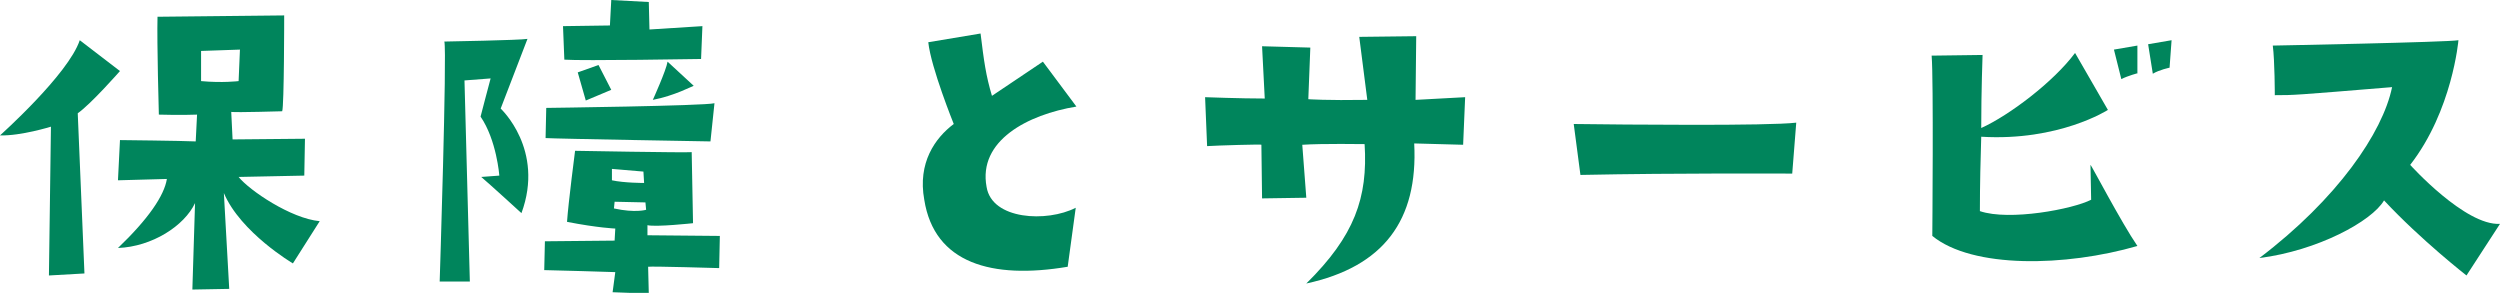 <?xml version="1.0" encoding="utf-8"?>
<!-- Generator: Adobe Illustrator 26.0.2, SVG Export Plug-In . SVG Version: 6.00 Build 0)  -->
<svg version="1.1" id="レイヤー_1" xmlns="http://www.w3.org/2000/svg" xmlns:xlink="http://www.w3.org/1999/xlink" x="0px"
	 y="0px" width="373px" height="43.7px" viewBox="0 0 373 43.7" style="enable-background:new 0 0 373 43.7;" xml:space="preserve">
<style type="text/css">
	.st0{fill:#00855C;}
</style>
<g>
	<g>
		<path class="st0" d="M7.6,18.9c0,0-4.5,1.4-7.6,1.3c0,0,10.2-9.1,11.9-14.2l6,4.6c0,0-4.3,4.9-6.3,6.3l1,23.9l-5.3,0.3L7.6,18.9z
			 M47.7,33l-4,6.3c0,0-7.8-4.6-10.3-10.5l0.8,14.3l-5.5,0.1l0.4-12.9c-1.6,3.4-6.4,6.5-11.5,6.7c4.5-4.3,6.9-7.8,7.3-10.3l-7.3,0.2
			l0.3-6c0,0,9.3,0.1,11.3,0.2l0.2-4c0,0-2.5,0.1-5.7,0c0,0-0.3-10.7-0.2-14.6l18.9-0.2c0,0,0,13.6-0.3,14.3c0,0-6.7,0.2-7.6,0.1
			l0.2,4.1l10.8-0.1l-0.1,5.5l-9.8,0.2C37.2,28.4,43.4,32.6,47.7,33z M35.6,12.1l0.2-4.7L30,7.6v4.5C33.2,12.4,35.6,12.1,35.6,12.1z
			"/>
		<path class="st0" d="M71.8,26.4l2.7-0.2c0,0-0.4-5.3-2.8-8.8c0,0,1.3-5,1.5-5.7l-3.9,0.3l0.8,30L65.6,42c0,0,1.1-34.1,0.7-35.8
			c0,0,11.4-0.2,12.4-0.4l-4,10.4c0,0,6.6,6.1,3.1,15.6C77.8,31.8,73.1,27.5,71.8,26.4z M107.3,40c0,0-10.1-0.3-10.6-0.2l0.1,4
			l-5.4-0.2l0.4-3c0,0-9.6-0.3-10.6-0.3l0.1-4.3c0,0,10-0.1,10.4-0.1l0.1-1.8c0,0-2.6-0.1-7.2-1c0.2-2.9,1.2-10.6,1.2-10.6
			s16.4,0.3,17.4,0.2l0.2,10.6c0,0-5.5,0.6-6.8,0.3v1.5l10.8,0.1L107.3,40z M81.5,16.1c0,0,23.6-0.3,25.1-0.7l-0.6,5.7
			c0,0-23.2-0.4-24.6-0.5L81.5,16.1z M96.9,4.4l7.9-0.5l-0.2,4.9c0,0-17.8,0.3-20.4,0.1l-0.2-5l7-0.1L91.2,0l5.6,0.3L96.9,4.4z
			 M86.2,10.8l3.1-1.1l1.9,3.7L87.4,15C87.4,15,86.4,11.5,86.2,10.8z M91.3,26.9c1.8,0.4,4.8,0.4,4.8,0.4L96,25.6l-4.7-0.4V26.9z
			 M96.4,31.3l-0.1-1.1l-4.6-0.1l-0.1,1C94.8,31.8,96.4,31.3,96.4,31.3z M97.4,14.9c0,0,2-4.4,2.2-5.7l3.9,3.6
			C103.4,12.8,100.6,14.3,97.4,14.9z"/>
		<path class="st0" d="M147.2,27.9c0.8,4.9,9,5.3,13.3,3.1l-1.2,8.8c-11.3,1.9-19.9-0.5-21.4-10c-1-5.5,1.6-9.2,4.4-11.3
			c0,0-3.4-8.4-3.8-12.2l7.8-1.3c0.5,4.1,0.8,6.3,1.7,9.3l7.6-5.1l5,6.7C153.3,17.1,145.9,21,147.2,27.9z"/>
		<path class="st0" d="M180.1,21.8l-0.3-7.3c0,0,5.3,0.2,8.9,0.2l-0.4-7.8l7.2,0.2l-0.3,7.7c0,0,2.7,0.2,8.8,0.1l-1.2-9.4l8.5-0.1
			c0,0-0.1,8.4-0.1,9.5l7.4-0.4l-0.3,7.1c0,0-3.4-0.1-7.3-0.2c0.6,11.5-4.6,18.4-16.1,20.9c7.2-7.1,9.2-12.8,8.7-20.8
			c0,0-6.4-0.1-9.3,0.1l0.6,7.9l-6.6,0.1l-0.1-8C188.4,21.5,181.6,21.7,180.1,21.8z"/>
		<path class="st0" d="M234.8,18.5c7.7,0.1,29,0.3,33.2-0.2l-0.6,7.6c0,0-17.2-0.1-31.6,0.2L234.8,18.5z"/>
		<path class="st0" d="M318.9,36.7c-10.7,3.1-24.6,3.4-30.6-1.5c0,0,0.2-23.5-0.1-26.9l7.6-0.1c0,0-0.2,5.4-0.2,10.9
			c4.2-1.9,10.8-6.9,14-11.2l4.9,8.5c0,0-7.3,4.7-18.9,4c-0.1,3.2-0.2,7.2-0.2,11.1c4.4,1.5,13.9-0.3,16.6-1.7l-0.1-5.2
			C311.9,24.4,316.5,33.2,318.9,36.7z M319,10.9c0,0-1.5,0.4-2.5,0.9l-1.1-4.4l3.5-0.6V10.9z M320.5,6.6l3.5-0.6l-0.3,4.1
			c0,0-1.5,0.3-2.5,0.9L320.5,6.6z"/>
		<path class="st0" d="M356.9,13c-14.6,1.2-14.6,1.2-17.5,1.2c0,0,0-5.1-0.3-7.4c0,0,26.2-0.5,27.7-0.8c0,0-0.9,10.5-7.2,18.6
			c0,0,8.2,9.1,13.4,8.8l-5,7.7c0,0-6.8-5.3-12.3-11.2c-1.8,3.1-9.9,7.5-18.6,8.6C348.7,29.7,355.5,19.8,356.9,13z"/>
	</g>
</g>
</svg>
